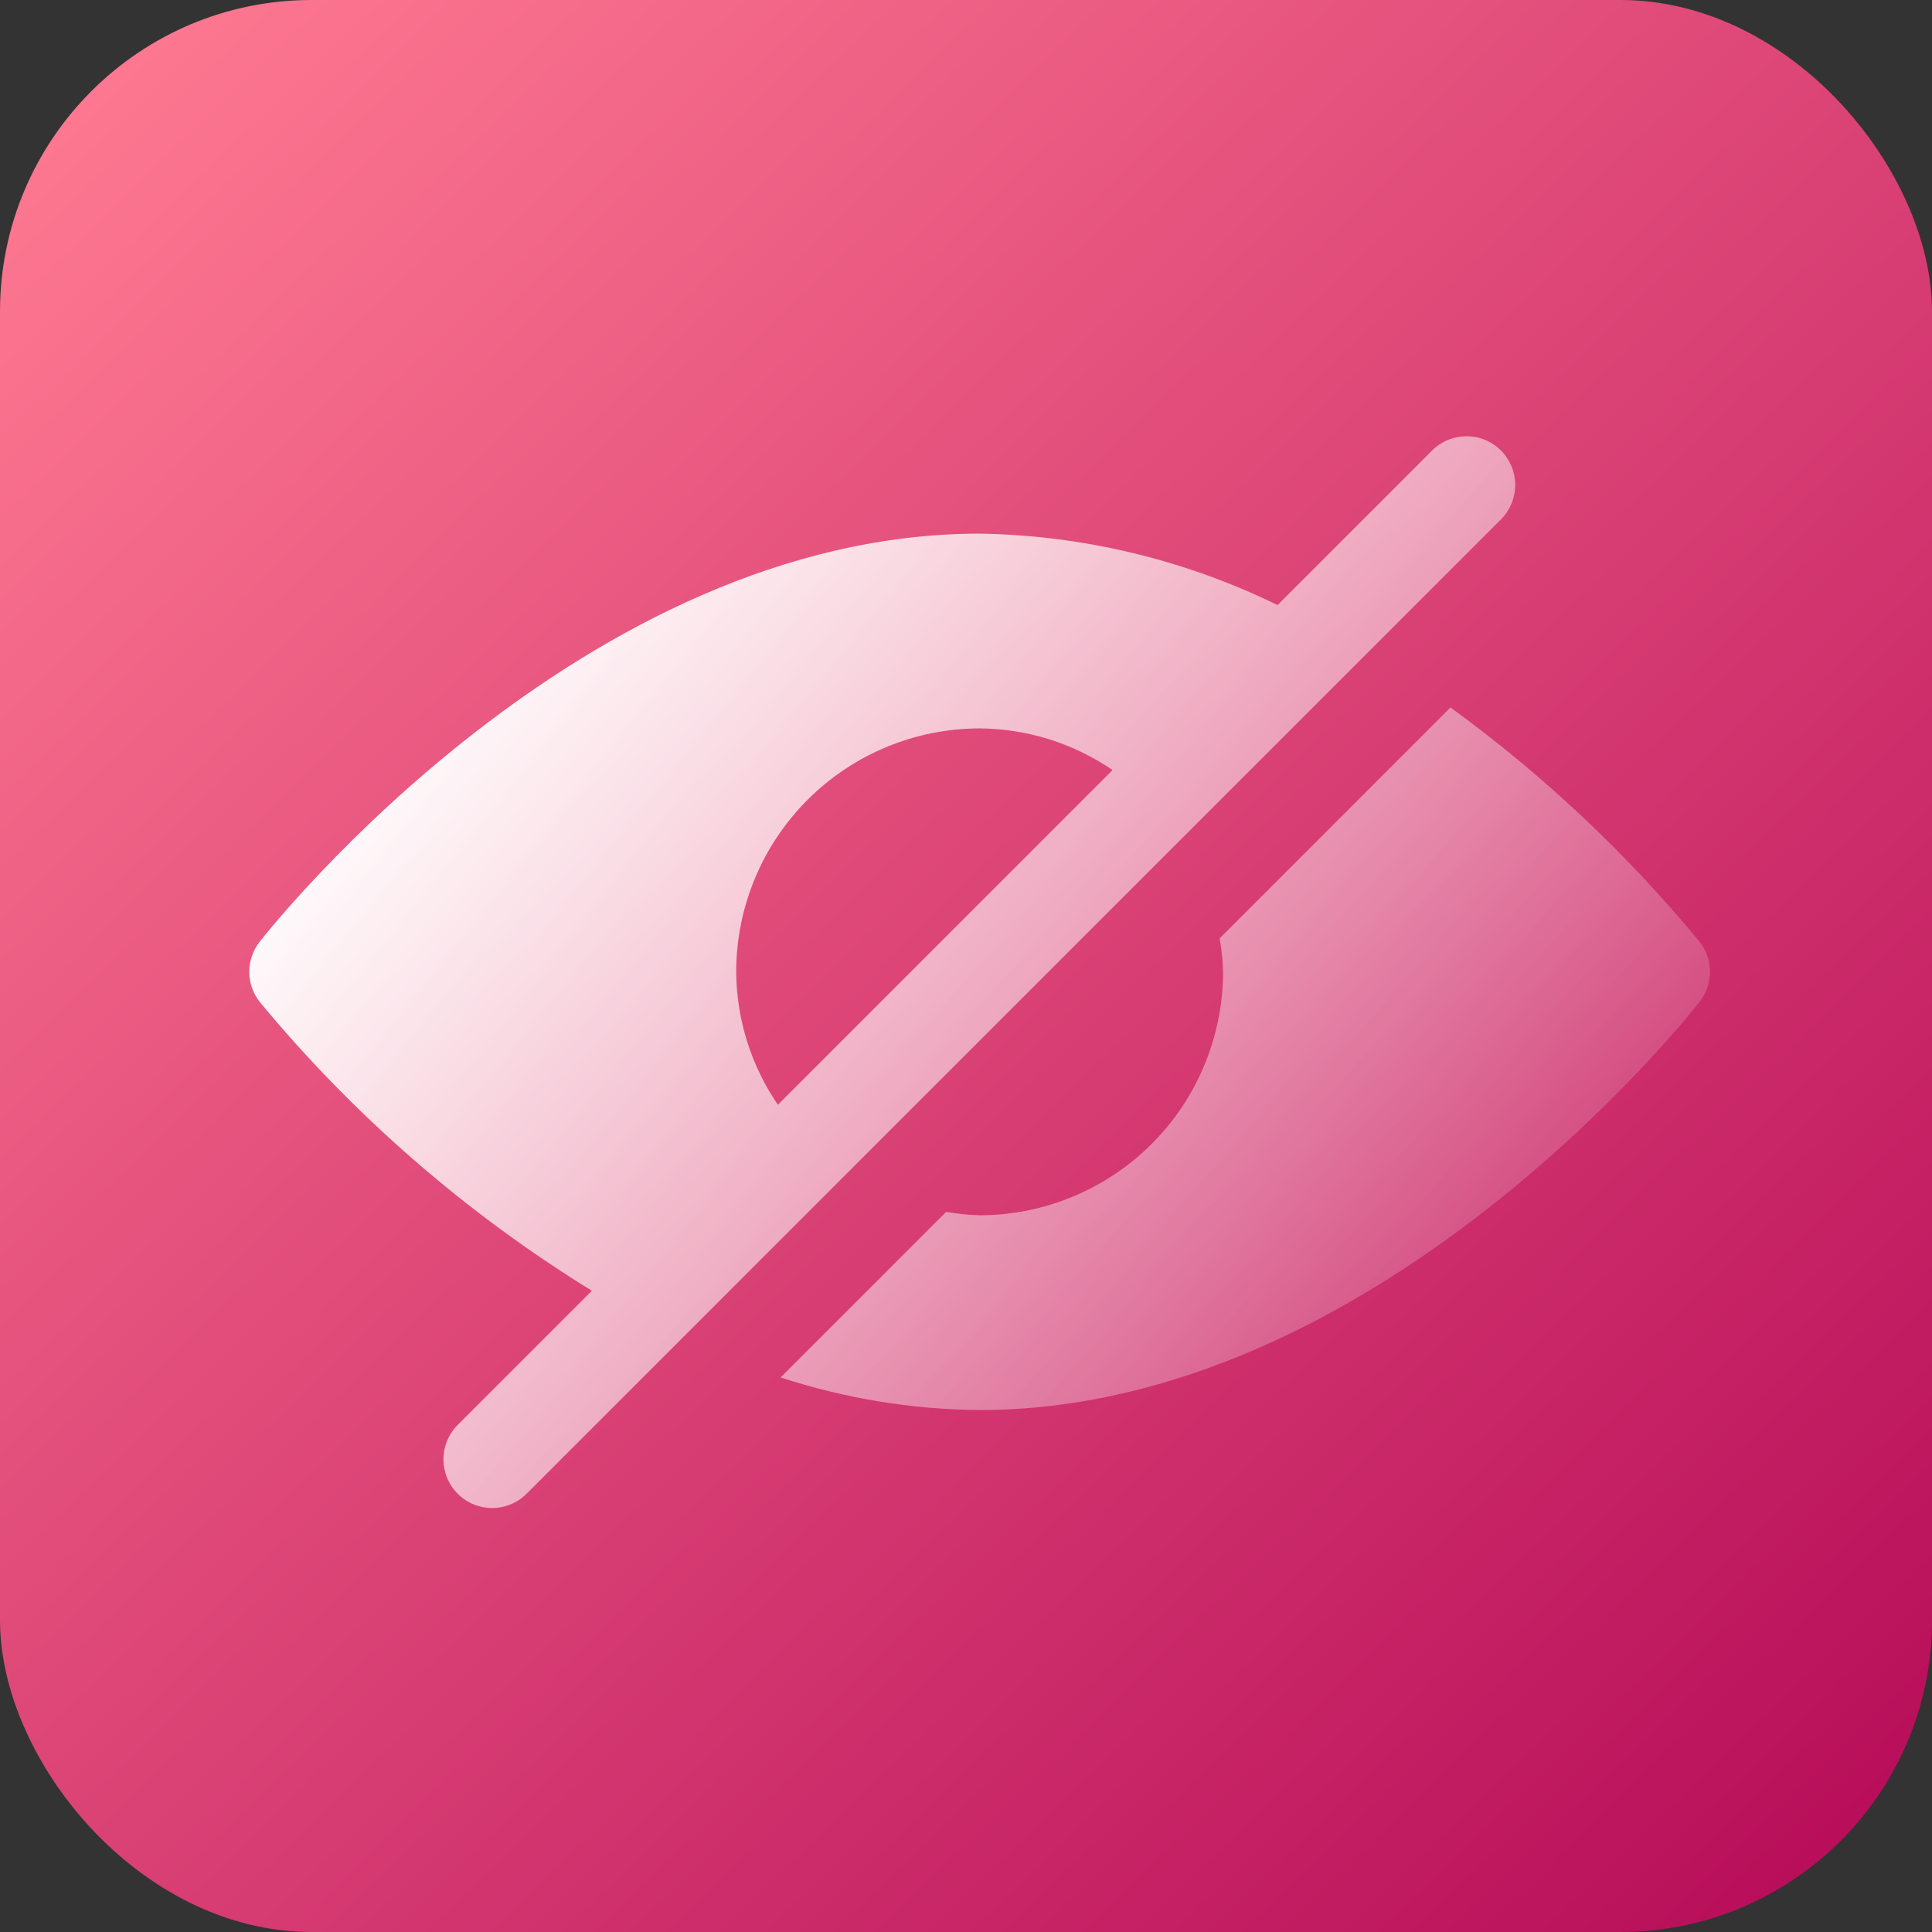 <svg xmlns="http://www.w3.org/2000/svg" width="62" height="62" viewBox="0 0 62 62" fill="none"><rect x="0" y="0" width="62" height="62" fill="#333333" stroke="none"/><rect width="62" height="62" rx="10" fill="url(#paint0_linear_2013_656)"></rect><path fill-rule="evenodd" clip-rule="evenodd" d="M47.063 14C47.477 14 47.874 14.165 48.167 14.457C48.46 14.751 48.625 15.148 48.625 15.562C48.625 15.976 48.46 16.374 48.167 16.667L16.917 47.917C16.773 48.066 16.601 48.185 16.41 48.267C16.219 48.349 16.014 48.392 15.807 48.394C15.6 48.396 15.394 48.356 15.202 48.278C15.01 48.199 14.835 48.083 14.688 47.936C14.542 47.789 14.426 47.615 14.347 47.423C14.269 47.231 14.229 47.025 14.231 46.818C14.233 46.61 14.276 46.405 14.358 46.215C14.44 46.024 14.559 45.852 14.708 45.708L18.994 41.422C14.957 38.936 11.355 35.804 8.333 32.151C8.117 31.876 8 31.537 8 31.187C8 30.838 8.117 30.498 8.333 30.223C8.752 29.689 18.741 17.125 31.438 17.125C34.754 17.178 38.018 17.961 40.998 19.417L45.958 14.457C46.251 14.165 46.648 14 47.063 14ZM25.916 25.666C24.451 27.13 23.628 29.116 23.625 31.187C23.636 32.711 24.102 34.196 24.963 35.453L35.703 24.712C34.446 23.851 32.961 23.386 31.438 23.375C29.366 23.377 27.381 24.201 25.916 25.666ZM46.548 22.704C49.519 24.864 52.204 27.39 54.542 30.223C54.758 30.498 54.875 30.838 54.875 31.187C54.875 31.537 54.758 31.876 54.542 32.151C54.123 32.686 44.134 45.25 31.437 45.25C29.267 45.231 27.113 44.878 25.05 44.203L30.362 38.89C30.718 38.952 31.077 38.989 31.437 39C33.508 38.997 35.494 38.173 36.959 36.709C38.423 35.244 39.247 33.258 39.25 31.187C39.239 30.827 39.202 30.467 39.14 30.112L46.548 22.704Z" fill="url(#paint1_linear_2013_656)"></path><defs><linearGradient id="paint0_linear_2013_656" x1="61" y1="60" x2="3" y2="1.31008e-06" gradientUnits="userSpaceOnUse"><stop stop-color="#B70C59"></stop><stop offset="1" stop-color="#FF7A92"></stop></linearGradient><linearGradient id="paint1_linear_2013_656" x1="17.5" y1="16" x2="50.339" y2="42.705" gradientUnits="userSpaceOnUse"><stop stop-color="white"></stop><stop offset="1" stop-color="white" stop-opacity="0.1"></stop></linearGradient></defs></svg>
